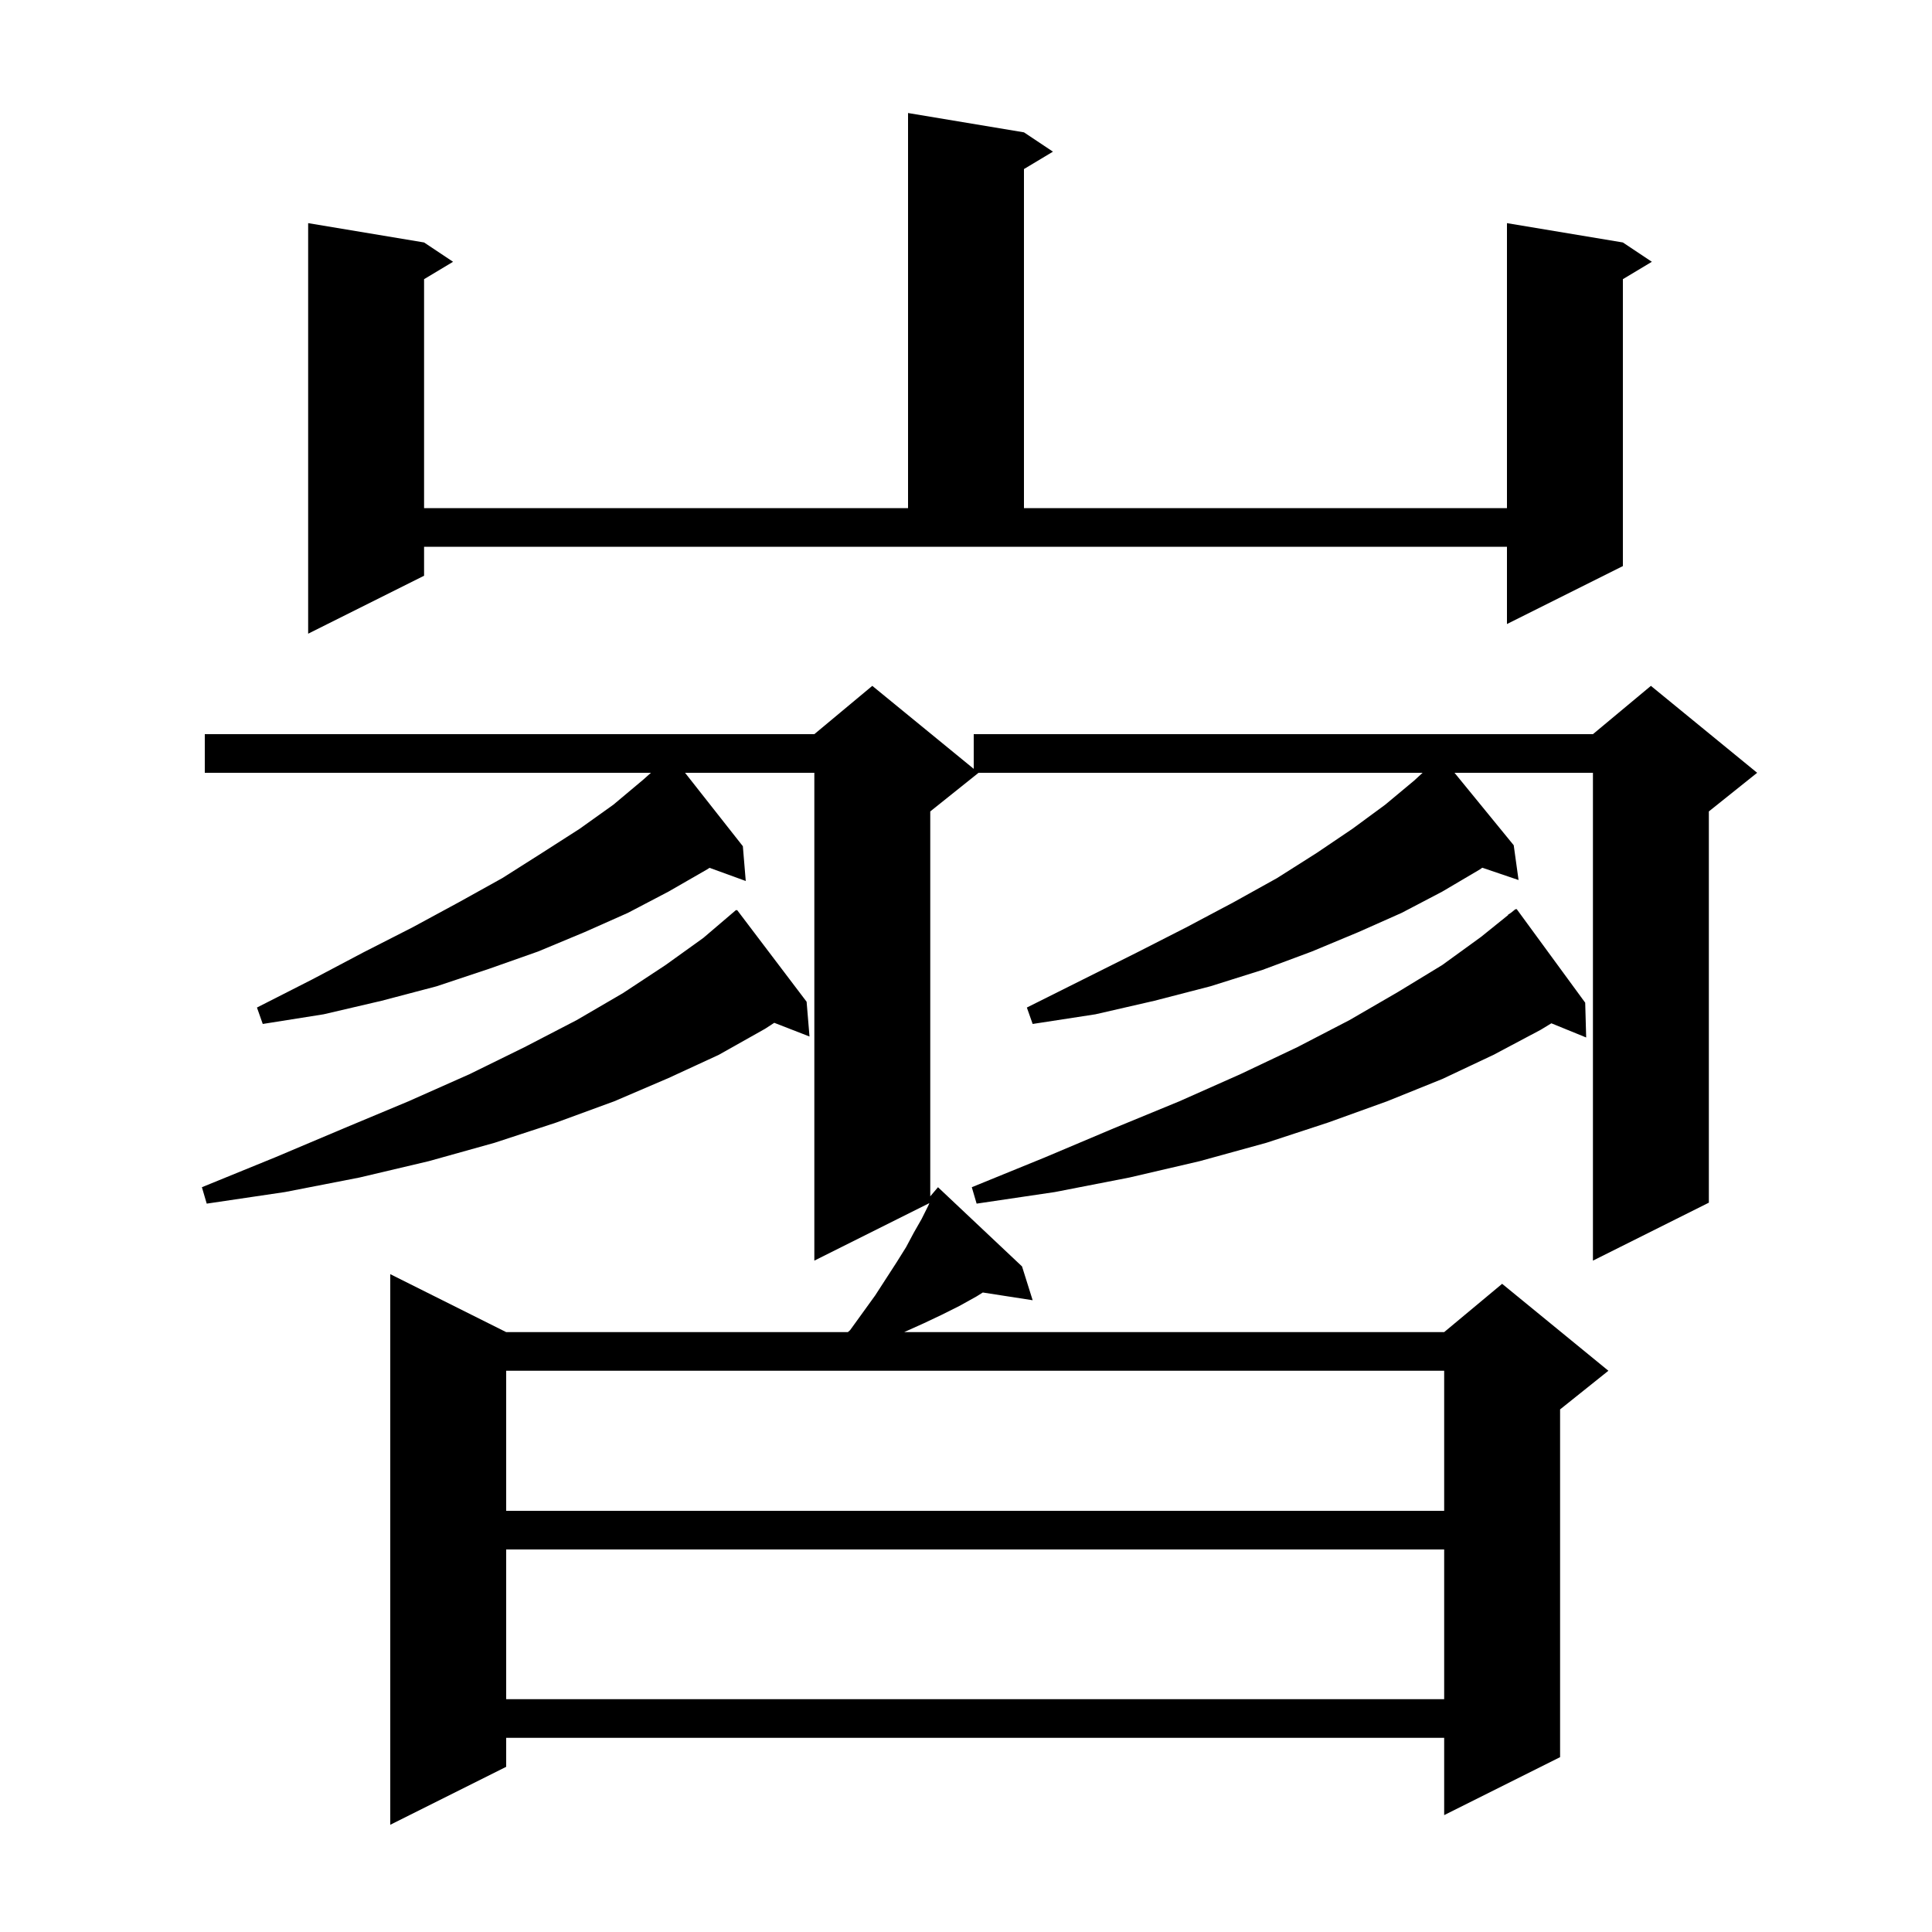 <svg xmlns="http://www.w3.org/2000/svg" xmlns:xlink="http://www.w3.org/1999/xlink" version="1.1" baseProfile="full" viewBox="0 0 200 200" width="200" height="200">
<g fill="black">
<path d="M 181.9 80.0 L 176.9 84.0 L 176.9 124.5 L 164.9 130.5 L 164.9 80.0 L 150.571 80.0 L 156.7 87.5 L 157.2 91.1 L 153.444 89.826 L 153.2 90.0 L 149.3 92.3 L 145.1 94.5 L 140.6 96.5 L 135.8 98.5 L 130.7 100.4 L 125.3 102.1 L 119.5 103.6 L 113.4 105.0 L 106.9 106.0 L 106.3 104.3 L 117.7 98.6 L 122.8 96.0 L 127.7 93.4 L 132.2 90.9 L 136.3 88.3 L 140.0 85.8 L 143.4 83.3 L 146.4 80.8 L 147.267 80.0 L 101.3 80.0 L 96.3 84.0 L 96.3 123.845 L 97.1 122.9 L 105.8 131.1 L 106.9 134.6 L 101.741 133.799 L 101.1 134.2 L 99.3 135.2 L 97.5 136.1 L 95.6 137.0 L 93.6 137.9 L 149.5 137.9 L 155.5 132.9 L 166.5 141.9 L 161.5 145.9 L 161.5 181.9 L 149.5 187.9 L 149.5 179.9 L 52.4 179.9 L 52.4 182.9 L 40.4 188.9 L 40.4 131.9 L 52.4 137.9 L 87.773 137.9 L 88.0 137.7 L 90.6 134.1 L 92.8 130.7 L 93.8 129.1 L 94.6 127.6 L 95.4 126.2 L 96.1 124.8 L 96.209 124.545 L 84.3 130.5 L 84.3 80.0 L 70.917 80.0 L 76.9 87.6 L 77.2 91.2 L 73.451 89.837 L 73.2 90.0 L 69.2 92.3 L 65.0 94.5 L 60.5 96.5 L 55.7 98.5 L 50.6 100.3 L 45.2 102.1 L 39.5 103.6 L 33.5 105.0 L 27.2 106.0 L 26.6 104.3 L 32.3 101.4 L 37.6 98.6 L 42.7 96.0 L 47.5 93.4 L 52.0 90.9 L 56.1 88.3 L 60.0 85.8 L 63.5 83.3 L 66.6 80.7 L 67.384 80.0 L 21.2 80.0 L 21.2 76.0 L 84.3 76.0 L 90.3 71.0 L 100.8 79.591 L 100.8 76.0 L 164.9 76.0 L 170.9 71.0 Z M 52.4 160.4 L 52.4 175.9 L 149.5 175.9 L 149.5 160.4 Z M 52.4 141.9 L 52.4 156.4 L 149.5 156.4 L 149.5 141.9 Z M 83.5 103.7 L 83.8 107.3 L 80.151 105.881 L 79.2 106.5 L 74.4 109.2 L 69.2 111.6 L 63.6 114.0 L 57.6 116.2 L 51.2 118.3 L 44.4 120.2 L 37.2 121.9 L 29.5 123.4 L 21.4 124.6 L 20.9 122.9 L 28.5 119.8 L 35.6 116.8 L 42.3 114.0 L 48.6 111.2 L 54.3 108.4 L 59.7 105.6 L 64.5 102.8 L 68.9 99.9 L 72.8 97.1 L 76.2 94.2 L 76.237 94.249 L 76.3 94.2 Z M 164.1 103.8 L 164.2 107.4 L 160.597 105.932 L 159.5 106.6 L 154.6 109.2 L 149.3 111.7 L 143.6 114.0 L 137.5 116.2 L 131.1 118.3 L 124.2 120.2 L 116.9 121.9 L 109.2 123.4 L 101.1 124.6 L 100.6 122.9 L 108.2 119.8 L 115.3 116.8 L 122.1 114.0 L 128.4 111.2 L 134.3 108.4 L 139.7 105.6 L 144.7 102.7 L 149.3 99.9 L 153.3 97.0 L 156.123 94.726 L 156.1 94.7 L 156.42 94.487 L 156.9 94.1 L 156.933 94.145 L 157.0 94.1 Z M 43.9 59.6 L 31.9 65.6 L 31.9 23.1 L 43.9 25.1 L 46.9 27.1 L 43.9 28.9 L 43.9 52.6 L 94.0 52.6 L 94.0 11.7 L 106.0 13.7 L 109.0 15.7 L 106.0 17.5 L 106.0 52.6 L 156.0 52.6 L 156.0 23.1 L 168.0 25.1 L 171.0 27.1 L 168.0 28.9 L 168.0 58.6 L 156.0 64.6 L 156.0 56.6 L 43.9 56.6 Z " />
</g>
</svg>
